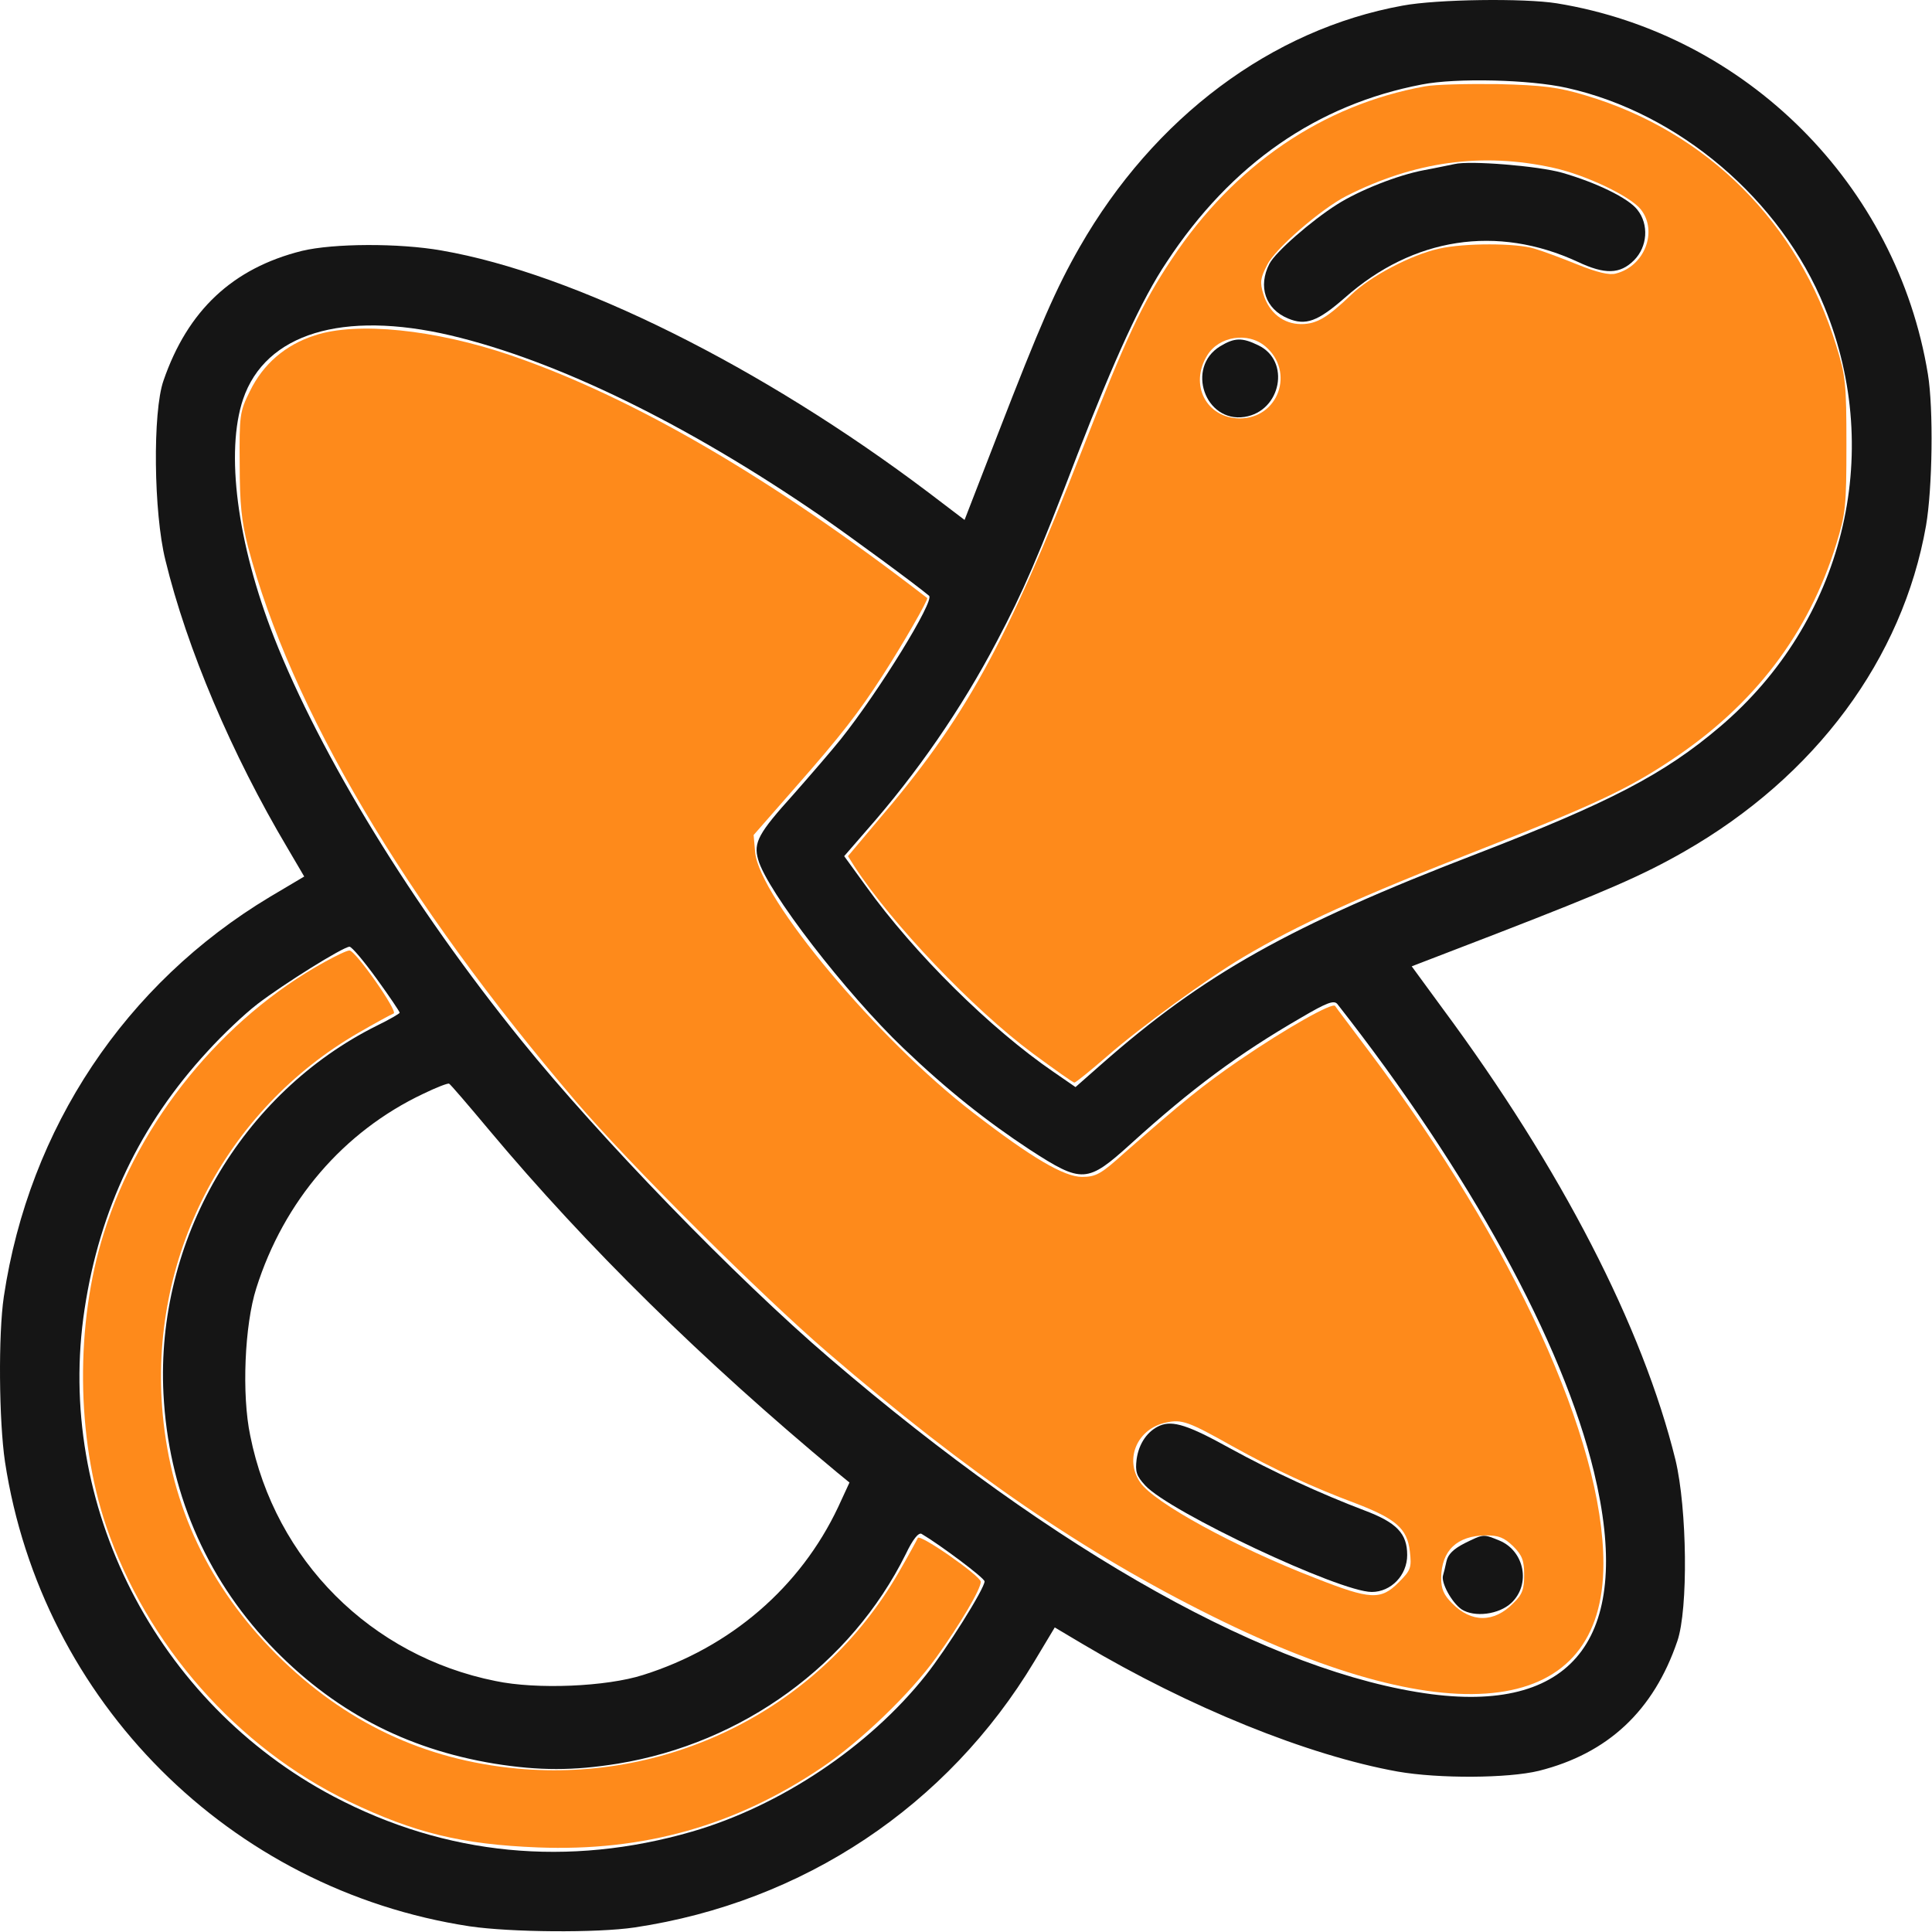 <?xml version="1.0" encoding="UTF-8"?> <svg xmlns="http://www.w3.org/2000/svg" width="512" height="512" viewBox="0 0 512 512" fill="none"><path d="M371.72 1.487C337.02 7.787 305.82 31.087 286.12 65.487C279.82 76.487 275.62 86.187 264.42 115.087L255.62 137.787L246.02 130.487C201.92 97.187 152.32 72.487 117.02 66.387C105.72 64.387 88.32 64.487 80.02 66.487C61.62 71.087 49.72 82.287 43.32 100.887C40.42 109.187 40.72 135.887 43.82 148.387C49.52 171.887 61.42 199.887 76.22 224.787L80.62 232.287L71.52 237.687C33.22 260.687 7.72 298.887 1.02 343.587C-0.48 353.587 -0.28 376.587 1.32 387.387C11.02 450.887 60.92 500.787 124.42 510.487C135.22 512.087 158.22 512.287 168.22 510.787C212.92 504.087 251.12 478.587 274.12 440.287L279.52 431.287L286.92 435.687C315.22 452.487 346.52 465.187 370.42 469.487C381.32 471.387 399.62 471.287 407.82 469.287C426.12 464.687 438.22 453.387 444.52 434.887C447.42 426.387 447.12 399.887 444.02 386.887C435.32 351.587 413.72 309.687 382.32 267.287L374.12 256.087L396.72 247.387C425.62 236.187 435.32 231.987 446.32 225.687C481.12 205.787 504.22 174.587 510.42 139.287C512.12 129.387 512.42 108.387 510.92 99.187C502.72 48.987 462.82 9.087 412.62 0.887C403.92 -0.513 380.82 -0.213 371.72 1.487ZM415.22 23.287C444.92 29.887 471.92 52.887 483.52 81.387C499.52 120.487 488.42 164.887 455.82 192.587C441.02 205.187 426.52 212.687 391.32 226.287C341.92 245.287 318.92 258.187 291.72 282.187L285.02 288.087L279.22 284.087C262.42 272.587 242.32 252.687 229.52 234.887L223.72 226.887L229.62 220.087C243.02 204.887 254.82 187.787 264.22 169.887C271.12 156.787 274.92 148.187 285.52 120.487C295.32 95.187 302.62 79.187 309.22 69.387C326.32 43.387 349.12 27.687 376.82 22.387C386.02 20.587 405.42 21.087 415.22 23.287ZM119.42 88.887C147.72 95.587 182.22 112.487 217.42 136.687C226.32 142.887 242.52 154.787 246.22 157.887C247.72 159.187 233.02 183.087 222.82 195.887C220.42 198.887 214.72 205.487 210.22 210.587C201.02 220.787 199.62 223.287 200.92 227.787C203.22 236.087 224.12 263.187 239.42 277.787C251.02 288.887 261.52 297.187 272.92 304.687C286.82 313.687 288.12 313.587 299.72 303.087C315.82 288.487 328.22 279.287 344.82 269.687C351.62 265.687 353.52 264.987 354.42 266.087C389.42 310.687 414.12 355.687 422.42 390.087C432.82 433.087 417.62 453.887 379.42 448.987C337.22 443.487 280.22 411.687 219.92 359.987C194.92 338.587 158.82 301.287 138.22 275.787C109.32 240.087 84.92 200.187 72.62 168.887C62.82 143.887 59.72 119.687 64.42 105.787C70.32 88.387 90.82 82.187 119.42 88.887ZM99.82 259.387C103.22 264.087 105.92 268.087 105.92 268.387C105.92 268.587 103.22 270.187 99.92 271.787C63.92 289.687 41.22 328.787 43.32 369.387C44.62 394.787 54.32 417.687 71.42 435.787C88.02 453.287 107.42 463.487 131.02 467.387C142.92 469.287 151.92 469.287 163.72 467.387C196.82 461.987 225.52 441.087 240.02 411.887C241.92 407.887 243.42 406.087 244.22 406.487C249.12 409.387 260.92 418.187 260.92 419.087C260.92 420.987 250.82 437.087 245.32 443.987C230.32 462.887 206.82 478.587 183.42 485.387C150.62 494.887 118.22 491.787 88.42 476.087C41.42 451.287 14.52 398.687 22.42 346.887C26.42 320.487 37.12 297.987 55.02 278.587C58.92 274.287 64.82 268.687 68.22 266.087C75.12 260.787 90.82 250.987 92.62 250.887C93.22 250.887 96.42 254.687 99.82 259.387ZM129.72 299.587C155.52 330.387 186.32 360.687 221.82 390.187L225.12 392.887L222.12 399.387C212.12 420.587 193.62 436.587 170.42 443.887C160.72 446.987 142.22 447.787 131.32 445.487C98.32 438.887 72.92 413.487 66.32 380.487C64.02 369.587 64.82 351.087 67.92 341.387C75.22 318.287 91.02 299.887 112.12 289.887C115.62 288.187 118.72 286.987 119.02 287.187C119.32 287.287 124.12 292.887 129.72 299.587Z" fill="#151515"></path><path d="M385.42 43.487C384.32 43.687 380.72 44.487 377.42 45.087C370.42 46.387 360.12 50.487 354.32 54.187C347.52 58.487 338.02 66.787 336.42 69.887C333.32 75.887 335.32 81.887 341.32 84.387C346.02 86.387 349.22 85.187 356.42 78.887C374.52 62.887 396.72 59.487 418.12 69.387C425.32 72.787 429.32 72.687 433.02 68.987C436.62 65.387 437.02 59.487 433.92 55.587C431.52 52.487 423.02 48.387 414.02 45.787C407.72 43.987 389.52 42.487 385.42 43.487Z" fill="#151515"></path><path d="M323.32 91.787C314.22 97.387 319.32 112.087 329.82 110.487C339.52 108.987 342.12 95.587 333.42 91.487C329.12 89.387 327.12 89.487 323.32 91.787Z" fill="#151515"></path><path d="M307.42 377.787C304.12 379.187 301.82 382.487 301.22 386.687C300.82 389.987 301.12 391.087 303.52 393.687C310.02 400.687 355.02 421.887 363.52 421.887C368.62 421.887 372.92 417.487 372.92 412.087C372.92 406.387 370.12 403.487 361.62 400.287C350.02 395.887 337.22 389.987 325.92 383.787C314.92 377.687 310.82 376.387 307.42 377.787Z" fill="#151515"></path><path d="M388.12 408.987C385.22 410.487 383.72 411.887 383.32 413.787C383.02 415.187 382.62 416.887 382.42 417.487C381.82 419.387 384.72 424.687 387.32 426.487C390.72 428.687 397.22 427.887 400.52 424.787C405.72 419.887 404.02 411.087 397.42 408.287C393.02 406.487 393.22 406.487 388.12 408.987Z" fill="#151515"></path><path d="M86.119 254.887C59.019 269.787 36.819 296.987 27.519 326.787C19.919 350.787 20.219 380.987 28.119 404.387C38.819 435.887 62.919 463.187 92.419 477.387C109.919 485.787 122.419 488.787 142.519 489.587C170.519 490.687 194.819 483.887 217.819 468.387C227.919 461.587 241.219 448.887 248.219 439.087C254.319 430.587 259.919 421.187 259.919 419.187C259.919 417.687 243.619 406.287 243.219 407.587C243.019 408.087 240.719 412.287 238.119 416.787C217.619 452.287 178.219 472.487 137.019 468.687C112.419 466.387 91.419 456.487 73.319 438.487C55.319 420.387 45.419 399.387 43.119 374.787C39.319 333.587 59.519 294.187 95.019 273.687C99.519 271.087 103.719 268.787 104.319 268.587C105.619 268.187 94.219 251.887 92.619 251.887C91.919 251.887 89.019 253.287 86.119 254.887Z" fill="#FE8A1B"></path><path d="M377.621 22.887C350.521 27.787 327.021 43.787 310.521 68.687C302.621 80.487 298.321 89.787 286.921 118.887C266.521 170.987 255.821 190.487 232.121 218.087L224.721 226.887L226.421 229.587C236.221 244.687 257.921 267.487 273.721 279.187C279.421 283.387 284.321 286.887 284.721 286.887C285.121 286.887 289.021 283.687 293.421 279.887C302.121 272.287 319.821 259.387 329.421 253.687C344.121 244.987 359.621 237.887 392.921 224.887C422.021 213.487 431.321 209.187 443.121 201.287C464.921 186.787 479.321 167.887 486.621 144.187C489.121 136.087 489.321 134.087 489.321 117.887C489.321 101.687 489.121 99.687 486.621 91.587C476.621 59.087 452.421 34.887 420.221 25.287C412.921 23.087 408.921 22.587 396.921 22.287C388.921 22.187 380.221 22.387 377.621 22.887ZM411.721 44.487C420.321 46.387 432.021 51.987 434.821 55.487C439.421 61.287 435.821 70.587 428.221 72.487C426.521 72.987 423.221 72.187 418.021 70.087C413.821 68.387 408.721 66.487 406.621 65.887C401.821 64.387 388.021 64.387 381.421 65.887C374.021 67.487 363.021 73.287 358.021 78.187C351.721 84.187 348.921 85.887 344.821 85.887C340.121 85.887 336.321 82.887 334.821 77.987C333.821 74.787 334.021 73.687 335.821 70.187C337.921 65.887 350.121 55.387 356.721 51.987C374.821 42.787 392.821 40.287 411.721 44.487ZM335.321 91.787C343.221 98.487 338.821 110.887 328.521 110.887C319.721 110.787 315.121 101.987 319.921 94.187C323.021 89.087 330.721 87.887 335.321 91.787Z" fill="#FE8A1B"></path><path d="M83.42 88.887C75.62 91.387 69.72 96.487 66.22 103.687C63.52 109.087 63.42 110.087 63.52 122.887C63.52 133.587 64.02 138.187 65.72 144.887C77.02 187.687 107.12 238.587 152.62 291.887C166.62 308.287 201.72 343.287 219.42 358.487C256.62 390.487 287.32 411.487 321.42 428.387C385.52 460.187 424.92 454.787 424.92 414.387C424.92 381.587 401.22 329.787 363.02 278.887C358.32 272.587 354.12 267.087 353.82 266.587C353.12 265.587 341.02 272.387 328.42 280.987C318.82 287.587 313.52 291.887 297.92 305.587C291.72 311.187 290.42 311.887 286.72 311.887C282.02 311.887 273.32 306.787 257.92 294.887C232.62 275.487 201.32 238.087 200.12 225.887L199.72 221.287L211.02 208.387C222.72 195.087 227.62 188.787 233.92 178.987C239.22 170.787 246.12 158.787 245.72 158.487C204.42 126.587 167.72 105.287 135.42 94.187C115.22 87.287 94.52 85.187 83.42 88.887ZM326.82 383.387C337.62 389.387 347.72 394.087 359.22 398.387C369.92 402.487 372.92 405.087 373.62 411.087C374.12 415.487 373.92 416.087 370.62 419.387C365.92 424.087 363.22 423.987 348.52 418.187C327.32 409.987 305.72 398.187 302.12 392.787C297.92 386.587 301.42 378.587 309.02 376.987C313.22 376.087 314.92 376.687 326.82 383.387ZM401.02 409.787C403.42 412.187 403.92 413.587 403.92 417.387C403.92 421.187 403.42 422.587 401.02 424.887C395.92 430.087 389.92 430.087 384.82 424.887C382.62 422.687 381.92 421.087 381.92 418.187C382.02 410.887 386.12 406.987 393.72 406.887C397.22 406.887 398.62 407.487 401.02 409.787Z" fill="#FE8A1B"></path></svg> 